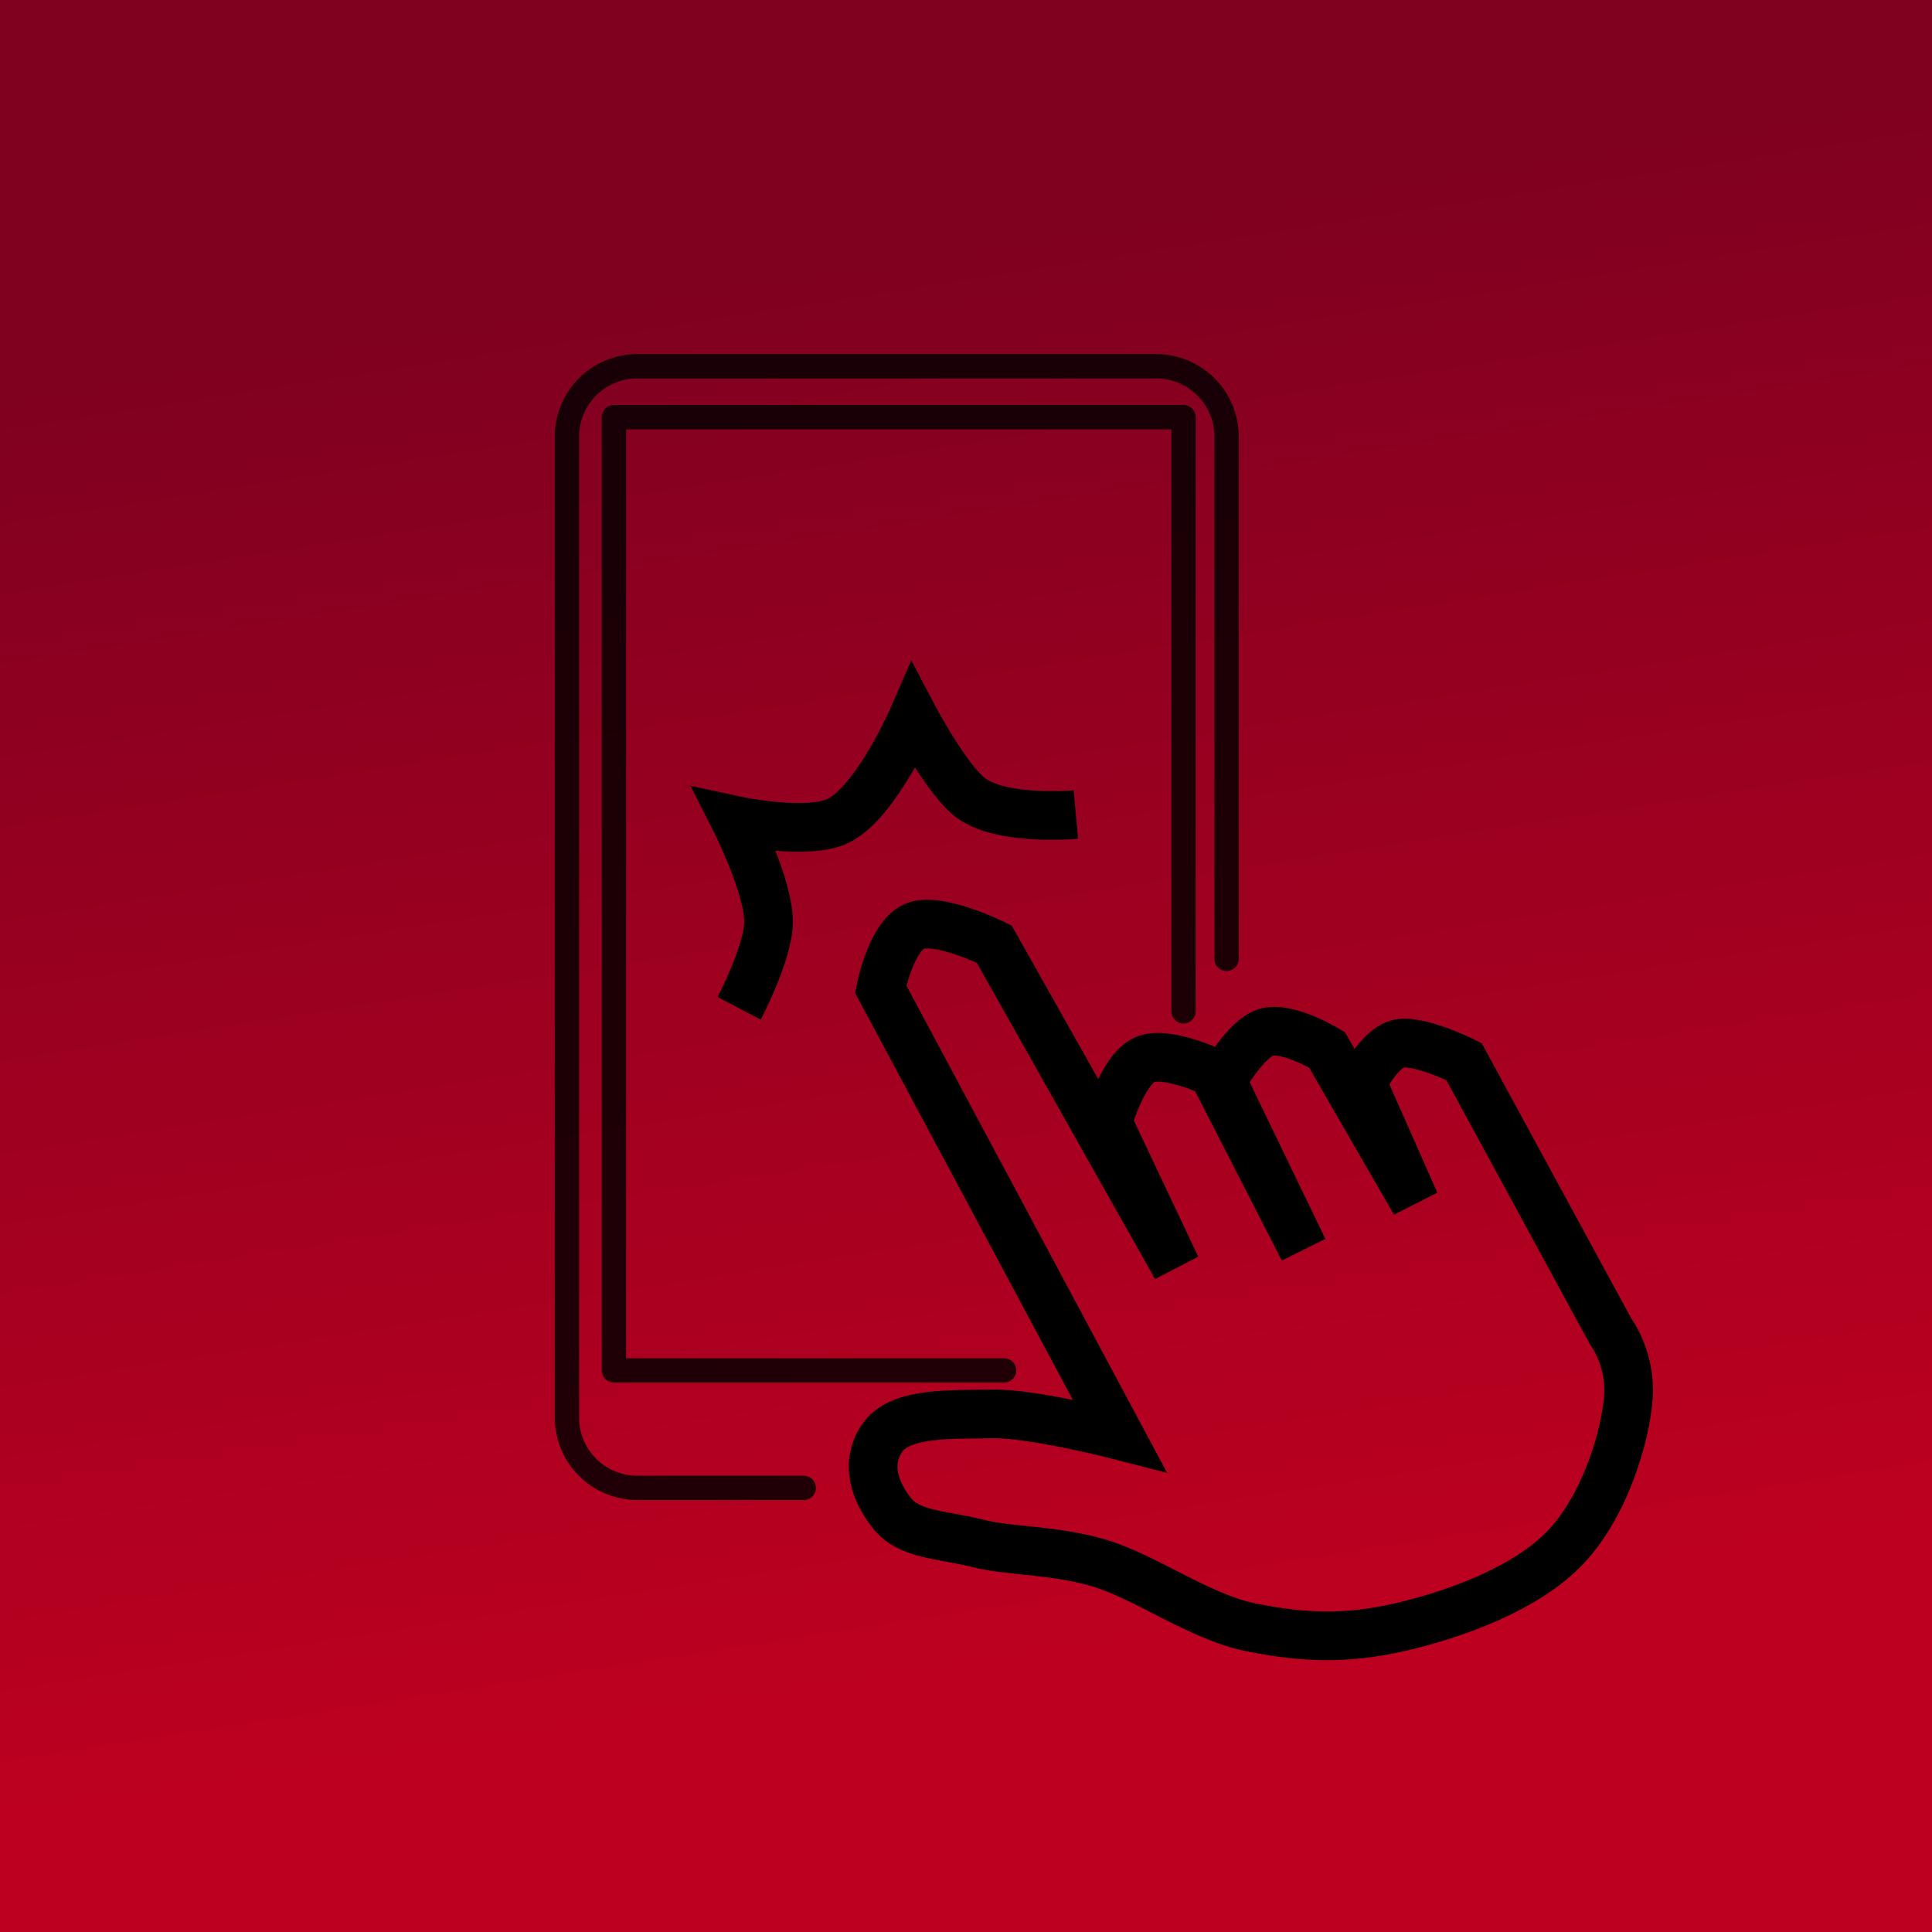 <?xml version="1.0" encoding="UTF-8" standalone="no"?>
<!-- Created with Inkscape (http://www.inkscape.org/) -->

<svg
   xmlns:dc="http://purl.org/dc/elements/1.1/"
   xmlns:cc="http://creativecommons.org/ns#"
   xmlns:rdf="http://www.w3.org/1999/02/22-rdf-syntax-ns#"
   xmlns:svg="http://www.w3.org/2000/svg"
   xmlns="http://www.w3.org/2000/svg"
   xmlns:xlink="http://www.w3.org/1999/xlink"
   xmlns:sodipodi="http://sodipodi.sourceforge.net/DTD/sodipodi-0.dtd"
   xmlns:inkscape="http://www.inkscape.org/namespaces/inkscape"
   version="1.1"
   id="svg5126"
   width="210mm"
   height="210mm"
   viewBox="0 0 793.701 793.701"
   sodipodi:docname="mobile-picto.svg"
   inkscape:version="0.92.4 (5da689c313, 2019-01-14)">
  <defs
     id="defs5130">
    <linearGradient
       inkscape:collect="always"
       id="linearGradient1460">
      <stop
         style="stop-color:#800020;stop-opacity:1;"
         offset="0"
         id="stop1456" />
      <stop
         style="stop-color:#be0020;stop-opacity:1"
         offset="1"
         id="stop1458" />
    </linearGradient>
    <linearGradient
       inkscape:collect="always"
       id="linearGradient1450">
      <stop
         style="stop-color:#800020;stop-opacity:1;"
         offset="0"
         id="stop1446" />
      <stop
         style="stop-color:#be0020;stop-opacity:1"
         offset="1"
         id="stop1448" />
    </linearGradient>
    <linearGradient
       inkscape:collect="always"
       xlink:href="#linearGradient1450"
       id="linearGradient1452"
       x1="200.334"
       y1="131.384"
       x2="290.709"
       y2="711.995"
       gradientUnits="userSpaceOnUse" />
    <linearGradient
       inkscape:collect="always"
       xlink:href="#linearGradient1460"
       id="linearGradient1462"
       x1="200.334"
       y1="131.384"
       x2="290.709"
       y2="711.995"
       gradientUnits="userSpaceOnUse" />
  </defs>
  <sodipodi:namedview
     pagecolor="#ffffff"
     bordercolor="#666666"
     borderopacity="1"
     objecttolerance="10"
     gridtolerance="10"
     guidetolerance="10"
     inkscape:pageopacity="0"
     inkscape:pageshadow="2"
     inkscape:window-width="1920"
     inkscape:window-height="986"
     id="namedview5128"
     showgrid="false"
     showguides="true"
     inkscape:guide-bbox="true"
     inkscape:zoom="0.72165372"
     inkscape:cx="263.66594"
     inkscape:cy="506.09646"
     inkscape:window-x="-11"
     inkscape:window-y="-11"
     inkscape:window-maximized="1"
     inkscape:current-layer="svg5126"
     units="mm">
    <sodipodi:guide
       position="0,598.564"
       orientation="1,0"
       id="guide5138"
       inkscape:locked="false" />
    <sodipodi:guide
       position="793.127,608.931"
       orientation="1,0"
       id="guide5140"
       inkscape:locked="false" />
    <sodipodi:guide
       position="0,0"
       orientation="0,1"
       id="guide5148"
       inkscape:locked="false" />
    <sodipodi:guide
       position="689.11,795.294"
       orientation="0,1"
       id="guide5150"
       inkscape:locked="false" />
  </sodipodi:namedview>
  <rect
     style="opacity:1;fill:url(#linearGradient1452);fill-opacity:1;stroke:url(#linearGradient1462);stroke-width:3.958;stroke-linecap:round;stroke-linejoin:round;stroke-miterlimit:4;stroke-dasharray:none;stroke-dashoffset:0;stroke-opacity:1;paint-order:normal"
     id="rect5173"
     width="793.127"
     height="795.294"
     x="0"
     y="-1.593"
     ry="0" />
  <path
     style="opacity:1;fill:none;fill-opacity:1;stroke:#000000;stroke-width:10;stroke-linecap:round;stroke-linejoin:round;stroke-miterlimit:4;stroke-dasharray:none;stroke-dashoffset:0;stroke-opacity:0.819;paint-order:normal"
     d="m 330.207,611.245 h -68.348 c -16.038,0 -28.949,-12.911 -28.949,-28.949 v -402.87 c 0,-16.038 12.911,-28.949 28.949,-28.949 h 213.095 c 16.038,0 28.949,12.911 28.949,28.949 v 214.499"
     id="rect5142"
     inkscape:connector-curvature="0"
     sodipodi:nodetypes="cssssssc" />
  <path
     style="opacity:1;fill:none;fill-opacity:1;stroke:#000000;stroke-width:10;stroke-linecap:round;stroke-linejoin:round;stroke-miterlimit:4;stroke-dasharray:none;stroke-dashoffset:0;stroke-opacity:0.819;paint-order:normal"
     d="M 412.514,562.997 H 252.209 V 171.385 H 486.211 l 0,244.097"
     id="rect5152"
     inkscape:connector-curvature="0"
     sodipodi:nodetypes="ccccc" />
  <path
     style="fill:none;stroke:#000000;stroke-width:20;stroke-linecap:butt;stroke-linejoin:miter;stroke-miterlimit:4;stroke-dasharray:none;stroke-opacity:1"
     d="m 303.673,414.233 c 0,0 11.984,-22.922 12.062,-35.382 0.092,-14.664 -13.67,-41.815 -13.67,-41.815 0,0 29.981,6.489 42.619,0 15.55,-7.985 30.557,-42.619 30.557,-42.619 0,0 14.209,26.931 24.124,33.774 13.282,9.167 42.619,6.433 42.619,6.433"
     id="path5156"
     inkscape:connector-curvature="0"
     sodipodi:nodetypes="cscscsc" />
  <path
     style="fill:none;stroke:#000000;stroke-width:20;stroke-linecap:butt;stroke-linejoin:miter;stroke-miterlimit:4;stroke-dasharray:none;stroke-opacity:1"
     d="m 459.906,589.709 c 0,0 -35.762,-9.204 -52.269,-8.845 -16.507,0.359 -37.551,-0.916 -45.031,9.65 -7.48,10.565 -3.143,22.527 4.021,31.361 7.163,8.834 20.501,8.501 34.578,12.062 14.077,3.561 30.859,2.577 49.856,8.041 18.997,5.464 41.616,22.255 62.722,26.536 21.107,4.281 38.855,5.088 61.114,0 22.259,-5.088 51.98,-15.662 68.351,-32.969 16.371,-17.307 24.727,-46.191 25.732,-61.918 1.005,-15.728 -7.237,-26.536 -7.237,-26.536 L 601.433,436.12 c 0,0 -19.367,-9.613 -27.34,-7.237 -7.973,2.376 -14.474,16.083 -14.474,16.083 l 21.712,49.052 -36.186,-62.722 c 0,0 -16.119,-9.778 -24.928,-7.237 -8.809,2.541 -19.299,21.712 -19.299,21.712 l 34.578,67.547 -34.578,-71.568 c 0,0 -21.225,-10.531 -30.557,-6.433 -9.332,4.098 -15.278,25.732 -15.278,25.732 l 28.145,59.506 -74.784,-132.682 c 0,0 -23.456,-11.637 -32.969,-7.237 -9.514,4.4 -13.67,25.732 -13.67,25.732 z"
     id="path5154"
     inkscape:connector-curvature="0"
     sodipodi:nodetypes="czzzzzzzzzcczccczccczccczcc" />
</svg>
